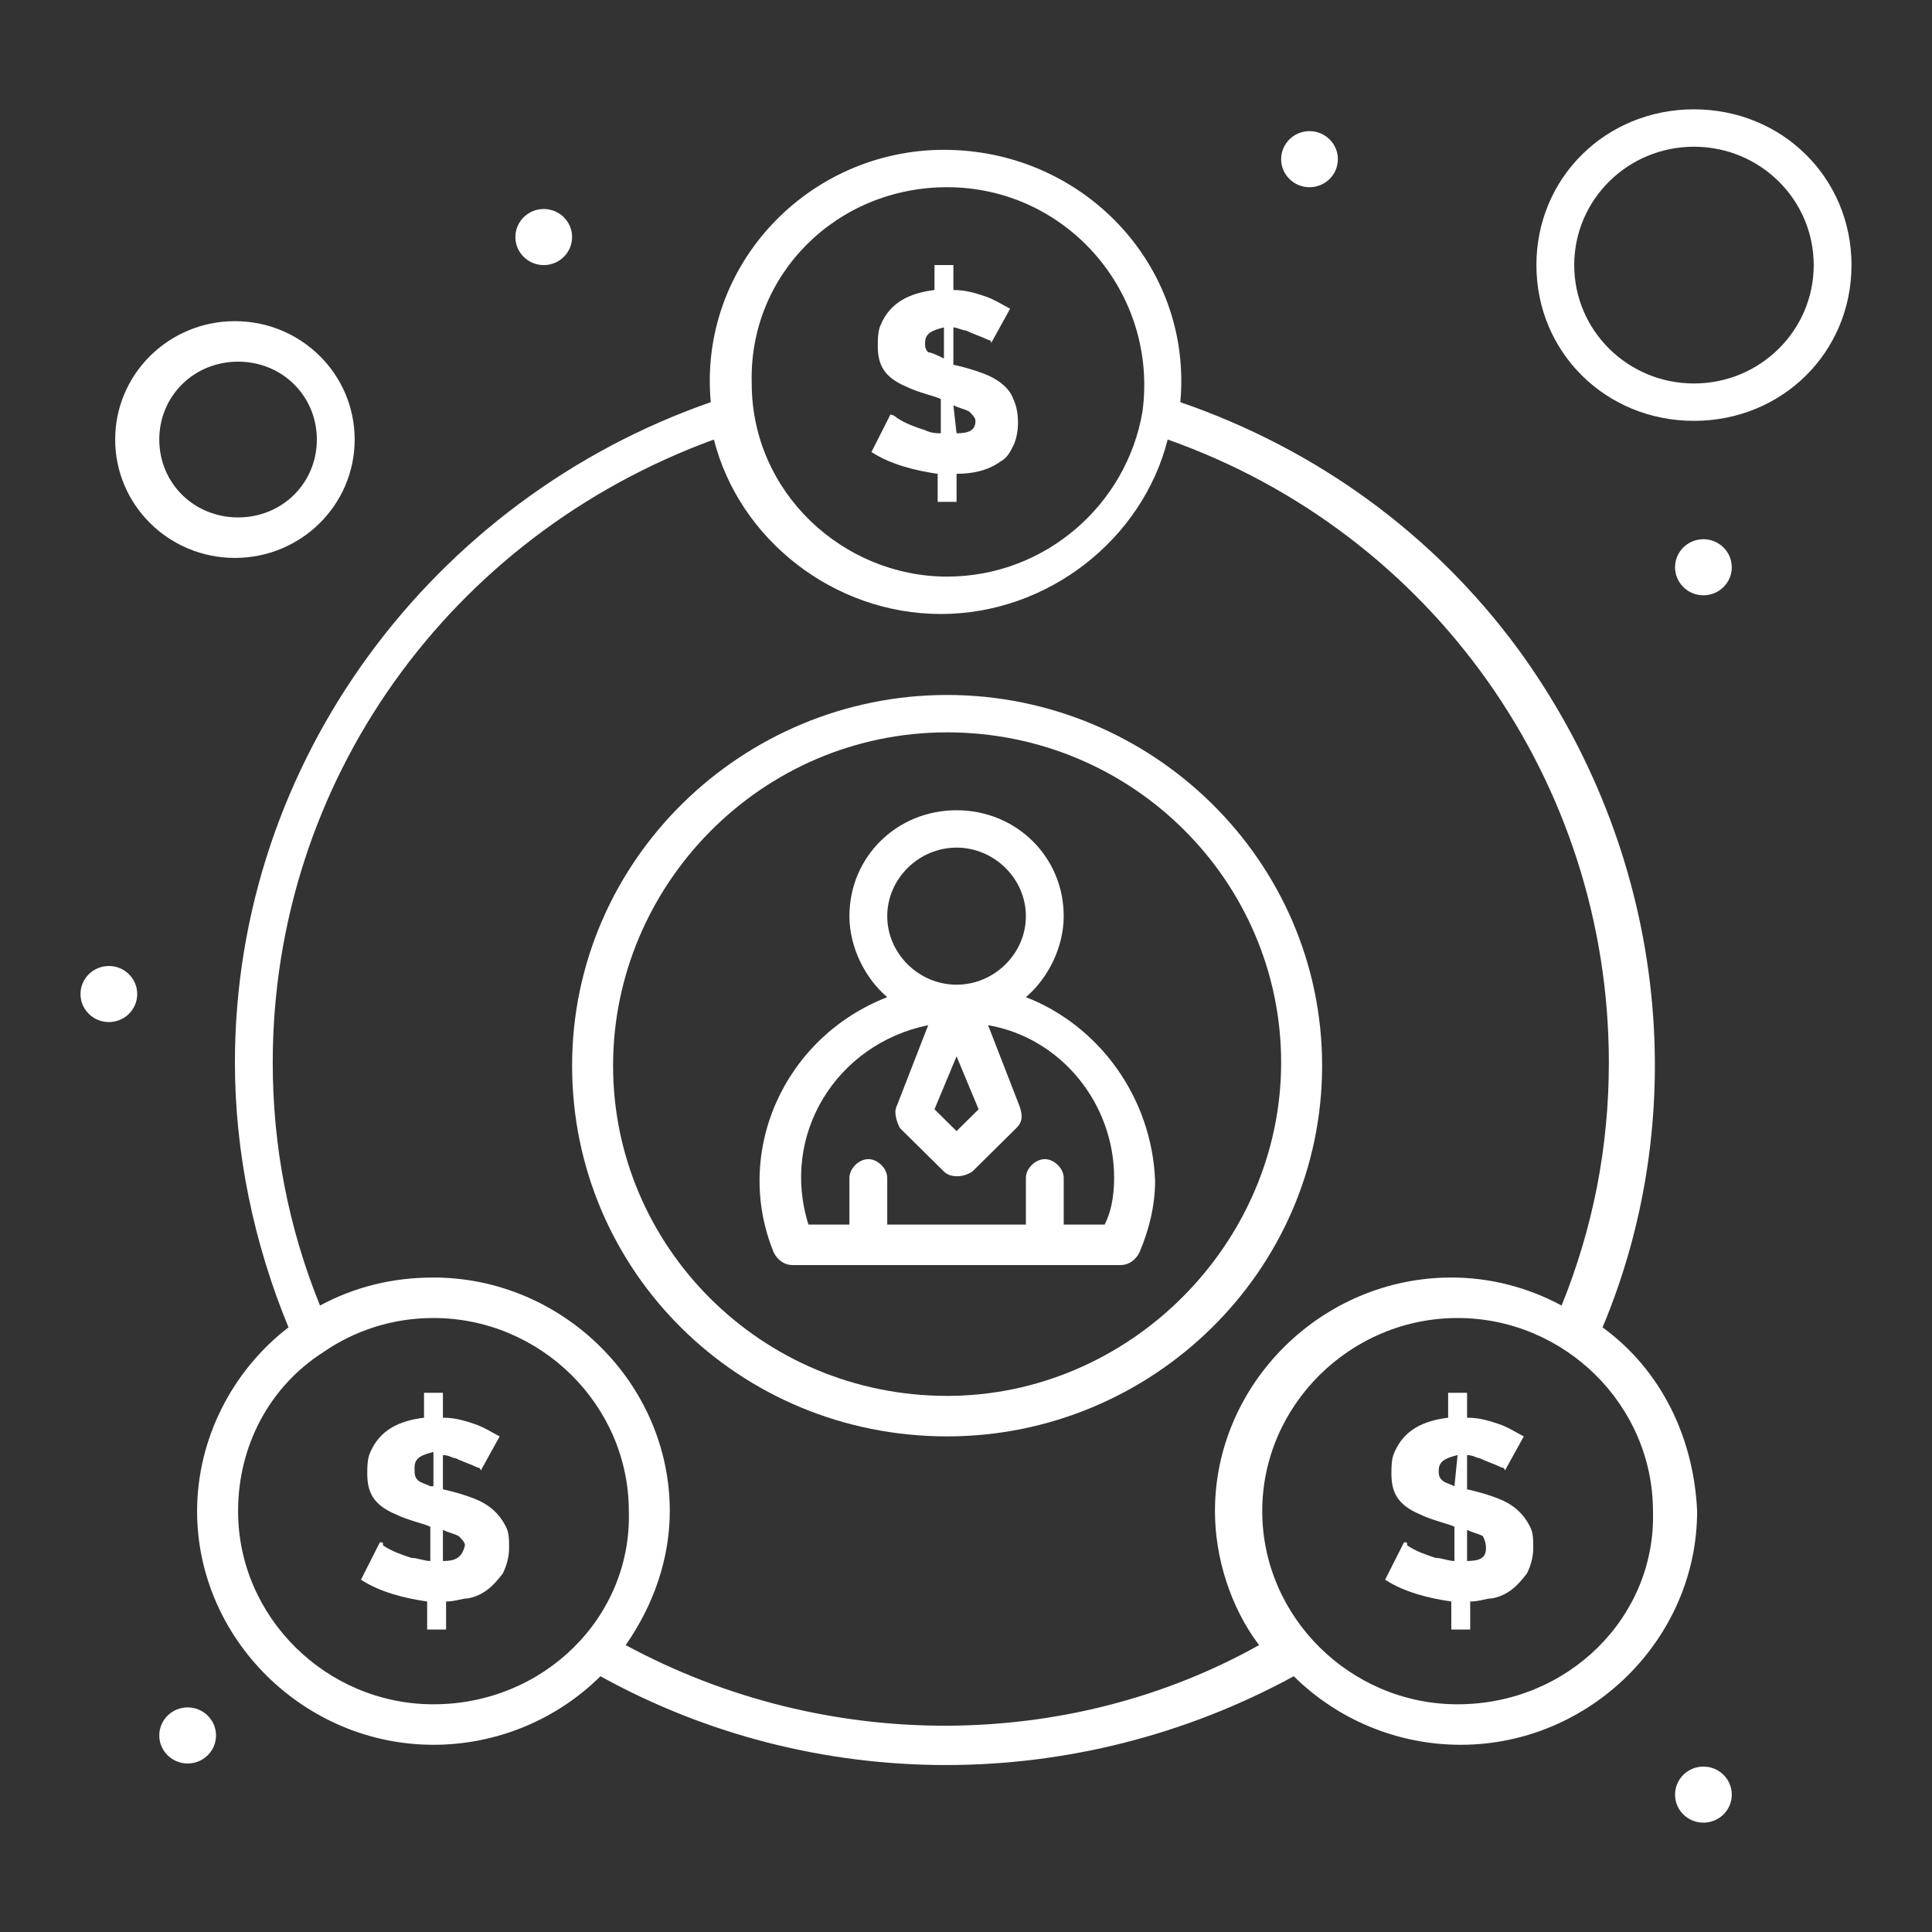 <?xml version="1.0" encoding="UTF-8" standalone="no"?><!DOCTYPE svg PUBLIC "-//W3C//DTD SVG 1.1//EN" "http://www.w3.org/Graphics/SVG/1.1/DTD/svg11.dtd"><svg width="100%" height="100%" viewBox="0 0 120 120" version="1.1" xmlns="http://www.w3.org/2000/svg" xmlns:xlink="http://www.w3.org/1999/xlink" xml:space="preserve" xmlns:serif="http://www.serif.com/" style="fill-rule:evenodd;clip-rule:evenodd;stroke-linejoin:round;stroke-miterlimit:2;"><rect x="0" y="0" width="120" height="120" fill="#333333" stroke="none"/><g><path d="M105.802,33.492c0.973,0 1.762,0.78 1.762,1.741c0,0.962 -0.789,1.742 -1.762,1.742c-0.974,-0 -1.761,-0.78 -1.761,-1.742c-0,-0.961 0.787,-1.741 1.761,-1.741Z" style="fill:#fff;fill-rule:nonzero;"/><path d="M105.802,109.726c0.973,0 1.762,0.78 1.762,1.742c0,0.962 -0.789,1.741 -1.762,1.741c-0.974,0 -1.761,-0.779 -1.761,-1.741c-0,-0.962 0.787,-1.742 1.761,-1.742Z" style="fill:#fff;fill-rule:nonzero;"/><path d="M91.122,96.956l-0,-1.935c0.39,0.194 0.588,0.194 0.979,0.387c0.195,0.387 0.195,0.581 0.195,0.774c0,0.581 -0.391,0.774 -1.174,0.774Zm-0.784,-4.643c-0.391,-0.194 -0.586,-0.194 -0.782,-0.387c-0.195,-0.194 -0.195,-0.387 -0.195,-0.581c-0,-0.58 0.391,-0.774 1.172,-0.967l-0.195,1.935Zm2.742,0.773c-0.979,-0.386 -1.958,-0.58 -1.958,-0.58l-0,-2.128c0.39,-0 0.588,0.193 0.783,0.193c0.391,0.194 0.979,0.387 1.37,0.581c0.196,-0 0.196,0.193 0.196,0.193l1.174,-2.128c-0.391,-0.194 -0.979,-0.581 -1.565,-0.774c-0.588,-0.194 -1.175,-0.387 -1.958,-0.387l-0,-1.548l-1.175,-0l0,1.548c-1.565,0.193 -2.74,0.774 -3.326,2.128c-0.197,0.387 -0.197,0.968 -0.197,1.355c-0,1.161 0.393,1.934 1.762,2.515c0.782,0.387 1.761,0.58 2.152,0.774l-0,2.128c-0.391,0 -0.782,-0.193 -1.174,-0.193c-0.587,-0.194 -1.173,-0.387 -1.761,-0.774c-0,-0.194 -0,-0.194 -0.196,-0.194l-1.174,2.322c1.174,0.774 2.74,1.161 4.11,1.355l-0,1.741l1.174,-0l0,-1.741c0.588,-0 0.979,-0.194 1.372,-0.194c0.977,-0.193 1.565,-0.774 2.151,-1.548c0.198,-0.387 0.393,-0.967 0.393,-1.548c0,-0.58 0,-0.967 -0.195,-1.354c-0.393,-0.774 -0.979,-1.355 -1.958,-1.742Z" style="fill:#fff;fill-rule:nonzero;"/><path d="M81.335,8.145c0.973,0 1.763,0.78 1.763,1.742c-0,0.961 -0.79,1.741 -1.763,1.741c-0.971,-0 -1.761,-0.78 -1.761,-1.741c0,-0.962 0.79,-1.742 1.761,-1.742Z" style="fill:#fff;fill-rule:nonzero;"/><path d="M57.652,21.883c-0.195,-0.194 -0.195,-0.387 -0.195,-0.581c-0,-0.58 0.39,-0.774 1.174,-0.967l0,1.935c-0.391,-0.194 -0.784,-0.387 -0.979,-0.387Zm1.565,3.289c0.393,0.194 0.589,0.194 0.979,0.387c0.196,0.194 0.391,0.387 0.391,0.581c0,0.58 -0.391,0.773 -1.174,0.773l-0.196,-1.741Zm-1.76,1.548c-0.587,-0.194 -1.175,-0.387 -1.761,-0.774c-0.196,-0.193 -0.393,-0.193 -0.393,-0.193l-1.174,2.321c1.174,0.774 2.741,1.161 4.111,1.355l0,1.741l1.173,0l-0,-1.741c0.979,-0 1.958,-0.194 2.74,-0.774c0.392,-0.194 0.588,-0.581 0.783,-0.968c0.391,-0.774 0.391,-2.128 0,-2.902c-0.195,-0.58 -0.783,-1.161 -1.761,-1.548c-0.979,-0.387 -1.958,-0.58 -1.958,-0.58l0,-2.322c0.196,-0 0.589,0.193 0.784,0.193c0.391,0.194 0.979,0.387 1.37,0.581c0.195,-0 0.195,0.193 0.195,0.193l1.175,-2.128c-0.391,-0.194 -0.979,-0.58 -1.566,-0.774c-0.588,-0.193 -1.174,-0.387 -1.958,-0.387l0,-1.548l-1.174,0l-0,1.548c-1.565,0.194 -2.74,0.774 -3.326,2.128c-0.196,0.387 -0.196,0.968 -0.196,1.355c0,1.161 0.391,1.935 1.761,2.515c0.784,0.387 1.761,0.581 2.154,0.774l-0,2.128c-0.196,0 -0.589,0 -0.979,-0.193Z" style="fill:#fff;fill-rule:nonzero;"/><path d="M33.774,12.982c0.971,0 1.76,0.78 1.76,1.742c0,0.961 -0.789,1.741 -1.76,1.741c-0.974,0 -1.763,-0.78 -1.763,-1.741c-0,-0.962 0.789,-1.742 1.763,-1.742Z" style="fill:#fff;fill-rule:nonzero;"/><path d="M27.51,96.956l0,-1.935c0.391,0.194 0.587,0.194 0.979,0.387c0.196,0.194 0.391,0.387 0.391,0.581c-0.195,0.774 -0.588,0.967 -1.37,0.967Zm-0.783,-4.643c-0.391,-0.194 -0.588,-0.194 -0.784,-0.387c-0.195,-0.194 -0.195,-0.387 -0.195,-0.774c-0,-0.581 0.391,-0.774 1.174,-0.968l0,2.129l-0.195,-0Zm2.74,0.773c-0.978,-0.386 -1.957,-0.58 -1.957,-0.58l0,-2.128c0.391,-0 0.587,0.193 0.782,0.193c0.393,0.194 0.979,0.387 1.37,0.581c0.197,-0 0.197,0.193 0.197,0.193l1.175,-2.128c-0.393,-0.194 -0.979,-0.581 -1.567,-0.774c-0.587,-0.194 -1.175,-0.387 -1.957,-0.387l0,-1.548l-1.174,-0l-0,1.548c-1.567,0.193 -2.742,0.774 -3.328,2.128c-0.197,0.387 -0.197,0.968 -0.197,1.355c-0,1.161 0.392,1.934 1.762,2.515c0.784,0.387 1.763,0.58 2.154,0.774l-0,2.128c-0.391,0 -0.784,-0.193 -1.175,-0.193c-0.588,-0.194 -1.174,-0.387 -1.762,-0.774c-0,-0.194 -0,-0.194 -0.196,-0.194l-1.174,2.322c1.174,0.774 2.74,1.161 4.111,1.355l0,1.741l1.175,-0l-0,-1.741c0.586,-0 0.979,-0.194 1.37,-0.194c0.979,-0.193 1.565,-0.774 2.153,-1.548c0.196,-0.387 0.391,-0.967 0.391,-1.548c0,-0.58 0,-0.967 -0.195,-1.354c-0.391,-0.774 -0.979,-1.355 -1.958,-1.742Z" style="fill:#fff;fill-rule:nonzero;"/><path d="M11.656,106.05c0.971,0 1.761,0.78 1.761,1.742c-0,0.961 -0.79,1.741 -1.761,1.741c-0.973,-0 -1.763,-0.78 -1.763,-1.741c0,-0.962 0.79,-1.742 1.763,-1.742Z" style="fill:#fff;fill-rule:nonzero;"/><path d="M6.763,60c0.971,0 1.76,0.78 1.76,1.741c0,0.96 -0.789,1.742 -1.76,1.742c-0.974,-0 -1.763,-0.782 -1.763,-1.742c0,-0.961 0.789,-1.741 1.763,-1.741Z" style="fill:#fff;fill-rule:nonzero;"/><path d="M90.533,105.857c-6.654,-0 -12.133,-5.418 -12.133,-11.997c-0,-6.578 5.479,-11.996 12.133,-11.996c6.656,0 12.136,5.418 12.136,11.996c0.197,6.579 -5.284,11.997 -12.136,11.997Zm-51.671,-3.677c1.761,-2.515 2.74,-5.417 2.74,-8.32c0,-7.933 -6.656,-14.511 -14.68,-14.511c-2.544,-0 -4.893,0.58 -7.047,1.741c-1.956,-4.837 -2.935,-9.868 -2.935,-15.092c0,-17.414 10.961,-32.699 27.402,-38.698c1.565,6.192 7.438,10.836 14.094,10.836c6.654,-0 12.526,-4.644 14.091,-10.836c16.441,5.805 27.402,21.284 27.402,38.698c0,5.224 -0.977,10.255 -2.935,15.092c-2.154,-1.161 -4.502,-1.741 -6.851,-1.741c-8.024,-0 -14.68,6.578 -14.68,14.511c-0,2.903 0.979,5.999 2.741,8.32c-11.744,6.579 -26.815,6.773 -39.342,0Zm-11.94,3.677c-6.654,-0 -12.135,-5.418 -12.135,-11.997c-0,-4.063 1.958,-7.739 5.284,-9.867c1.958,-1.355 4.307,-2.129 6.851,-2.129c6.654,0 12.136,5.418 12.136,11.996c0.195,6.579 -5.284,11.997 -12.136,11.997Zm31.904,-94.229c7.438,-0 13.115,6.579 12.136,13.931c-0.979,5.805 -6.068,10.255 -12.136,10.255c-6.458,-0 -12.135,-5.224 -12.135,-11.996c-0.196,-6.772 5.284,-12.19 12.135,-12.19Zm40.712,70.817c5.677,-13.545 3.915,-29.604 -5.284,-42.181c-5.286,-7.159 -12.526,-12.383 -20.943,-15.285c0.782,-8.514 -6.068,-15.673 -14.68,-15.673c-8.417,0 -15.266,7.159 -14.484,15.673c-17.225,5.998 -29.556,22.251 -29.556,41.019c0,5.611 1.175,11.222 3.328,16.447c-3.523,2.708 -5.677,6.965 -5.677,11.415c0,7.933 6.656,14.512 14.68,14.512c3.914,0 7.633,-1.548 10.373,-4.257c13.31,7.353 29.557,7.353 43.063,0c2.74,2.709 6.459,4.257 10.373,4.257c8.024,0 14.68,-6.579 14.68,-14.512c-0.196,-4.45 -2.154,-8.707 -5.873,-11.415Z" style="fill:#fff;fill-rule:nonzero;"/><path d="M58.826,86.701c-11.549,0 -20.747,-9.287 -20.747,-20.509c-0,-11.223 9.198,-20.704 20.747,-20.704c11.55,0 20.748,9.288 20.748,20.51c0,11.222 -9.396,20.703 -20.748,20.703Zm0,-43.535c-12.721,0 -23.292,10.255 -23.292,23.026c0,12.77 10.373,23.025 23.292,23.025c12.722,-0 23.293,-10.255 23.293,-23.025c-0,-12.771 -10.571,-23.026 -23.293,-23.026Z" style="fill:#fff;fill-rule:nonzero;"/><path d="M68.613,76.06l-2.544,-0l-0,-2.903c-0,-0.58 -0.588,-1.161 -1.175,-1.161c-0.588,0 -1.174,0.581 -1.174,1.161l-0,2.903l-8.612,-0l-0,-2.903c-0,-0.58 -0.587,-1.161 -1.175,-1.161c-0.586,0 -1.174,0.581 -1.174,1.161l-0,2.903l-2.545,-0c-1.762,-5.612 1.761,-11.223 7.438,-12.384l-1.956,5.031c-0.196,0.387 -0,0.967 0.195,1.354l2.74,2.709c0.391,0.387 1.175,0.387 1.761,0l2.74,-2.709c0.392,-0.387 0.392,-0.774 0.195,-1.354l-1.956,-5.031c4.502,0.774 7.83,4.837 7.83,9.481c0,1.161 -0.195,2.129 -0.588,2.903Zm-13.505,-19.156c-0,-2.322 1.958,-4.257 4.305,-4.257c2.349,0 4.307,1.935 4.307,4.257c-0,2.322 -1.958,4.257 -4.307,4.257c-2.347,-0 -4.305,-1.935 -4.305,-4.257Zm4.305,8.707l1.37,3.289l-1.37,1.355l-1.37,-1.355l1.37,-3.289Zm4.307,-3.676c1.37,-1.161 2.349,-3.096 2.349,-5.031c-0,-3.676 -2.937,-6.578 -6.656,-6.578c-3.717,-0 -6.654,2.902 -6.654,6.578c-0,1.935 0.979,3.87 2.349,5.031c-6.459,2.515 -9.592,9.674 -7.047,15.866c0.195,0.387 0.588,0.774 1.174,0.774l20.357,-0c0.586,-0 0.979,-0.387 1.175,-0.774c0.586,-1.354 0.979,-2.902 0.979,-4.45c-0.198,-5.225 -3.524,-9.675 -8.026,-11.416Z" style="fill:#fff;fill-rule:nonzero;"/><path d="M105.215,23.818c-4.111,-0 -7.437,-3.29 -7.437,-7.353c-0,-4.063 3.326,-7.352 7.437,-7.352c4.11,-0 7.438,3.289 7.438,7.352c-0,4.063 -3.328,7.353 -7.438,7.353Zm0,-17.027c-5.481,-0 -9.786,4.256 -9.786,9.674c-0,5.418 4.305,9.675 9.786,9.675c5.48,-0 9.785,-4.257 9.785,-9.675c0,-5.418 -4.305,-9.674 -9.785,-9.674Z" style="fill:#fff;fill-rule:nonzero;"/><path d="M9.893,27.3c0,-2.708 2.154,-4.837 4.894,-4.837c2.741,0 4.893,2.129 4.893,4.837c-0,2.709 -2.152,4.838 -4.893,4.838c-2.74,-0 -4.894,-2.129 -4.894,-4.838Zm12.136,0c-0,-4.063 -3.328,-7.352 -7.438,-7.352c-4.109,-0 -7.437,3.289 -7.437,7.352c-0,4.064 3.328,7.353 7.437,7.353c4.11,0 7.438,-3.289 7.438,-7.353Z" style="fill:#fff;fill-rule:nonzero;"/></g></svg>